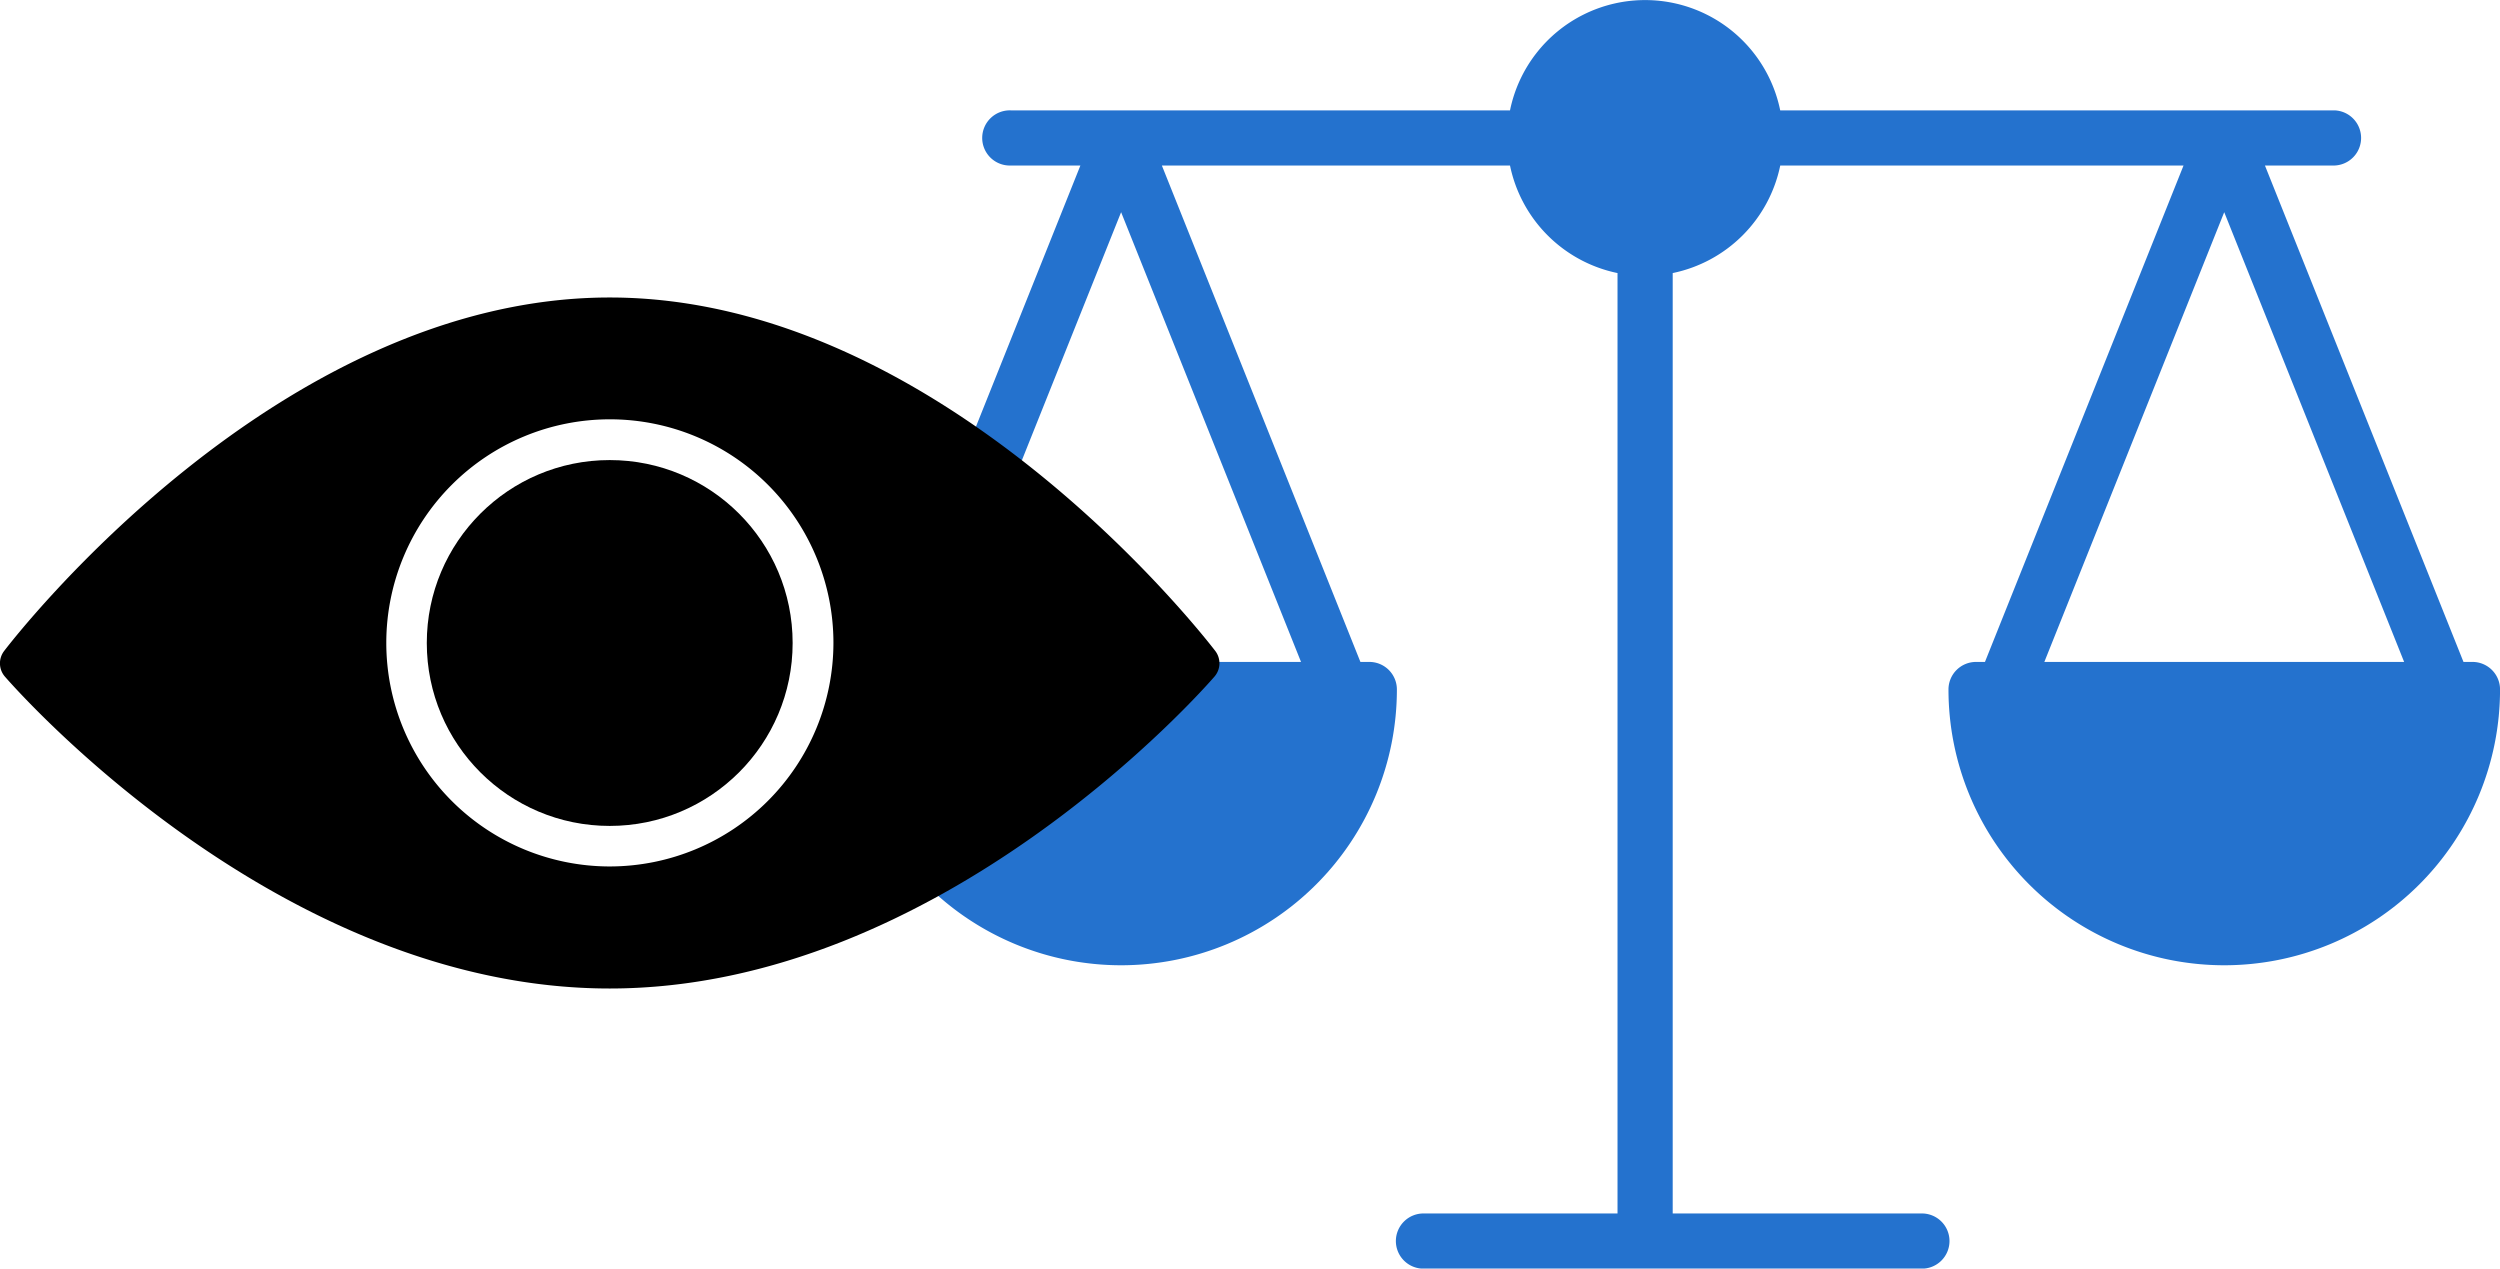 <svg xmlns="http://www.w3.org/2000/svg" width="67.228" height="34.113"><g data-name="Groupe 1665"><path data-name="Tracé 756" d="M66.486 17.8h-.24L60.907 4.451h1.871a.742.742 0 000-1.483H47.872a3.708 3.708 0 00-7.266 0H27.182a.742.742 0 100 1.483h1.871L23.714 17.8h-.24a.741.741 0 00-.742.741 7.416 7.416 0 1014.832 0 .741.741 0 00-.741-.741h-.24L31.244 4.451h9.362a3.72 3.72 0 002.891 2.892v25.289h-5.191a.742.742 0 100 1.483h13.349a.742.742 0 100-1.483h-6.674V7.343a3.72 3.72 0 002.892-2.892h10.845L53.378 17.8h-.24a.741.741 0 00-.741.741 7.416 7.416 0 1014.832 0 .741.741 0 00-.743-.741zm-31.5 0h-9.675l4.837-12.094zm19.989 0l4.837-12.094L64.65 17.8z" fill="#2472ce"/><g data-name="Groupe 341" transform="translate(-599 -907)"><circle data-name="Ellipse 344" cx="4.919" cy="4.919" r="4.919" transform="translate(610.477 919.372)"/><path data-name="Tracé 759" d="M631.681 924.506c-.3-.388-7.363-9.506-16.285-9.506s-15.988 9.118-16.285 9.506a.546.546 0 00.021.689c.3.343 7.362 8.387 16.263 8.387s15.967-8.045 16.263-8.387a.546.546 0 00.023-.689zM615.4 930.3a6.012 6.012 0 116.012-6.012 6.019 6.019 0 01-6.012 6.012z"/></g></g></svg>